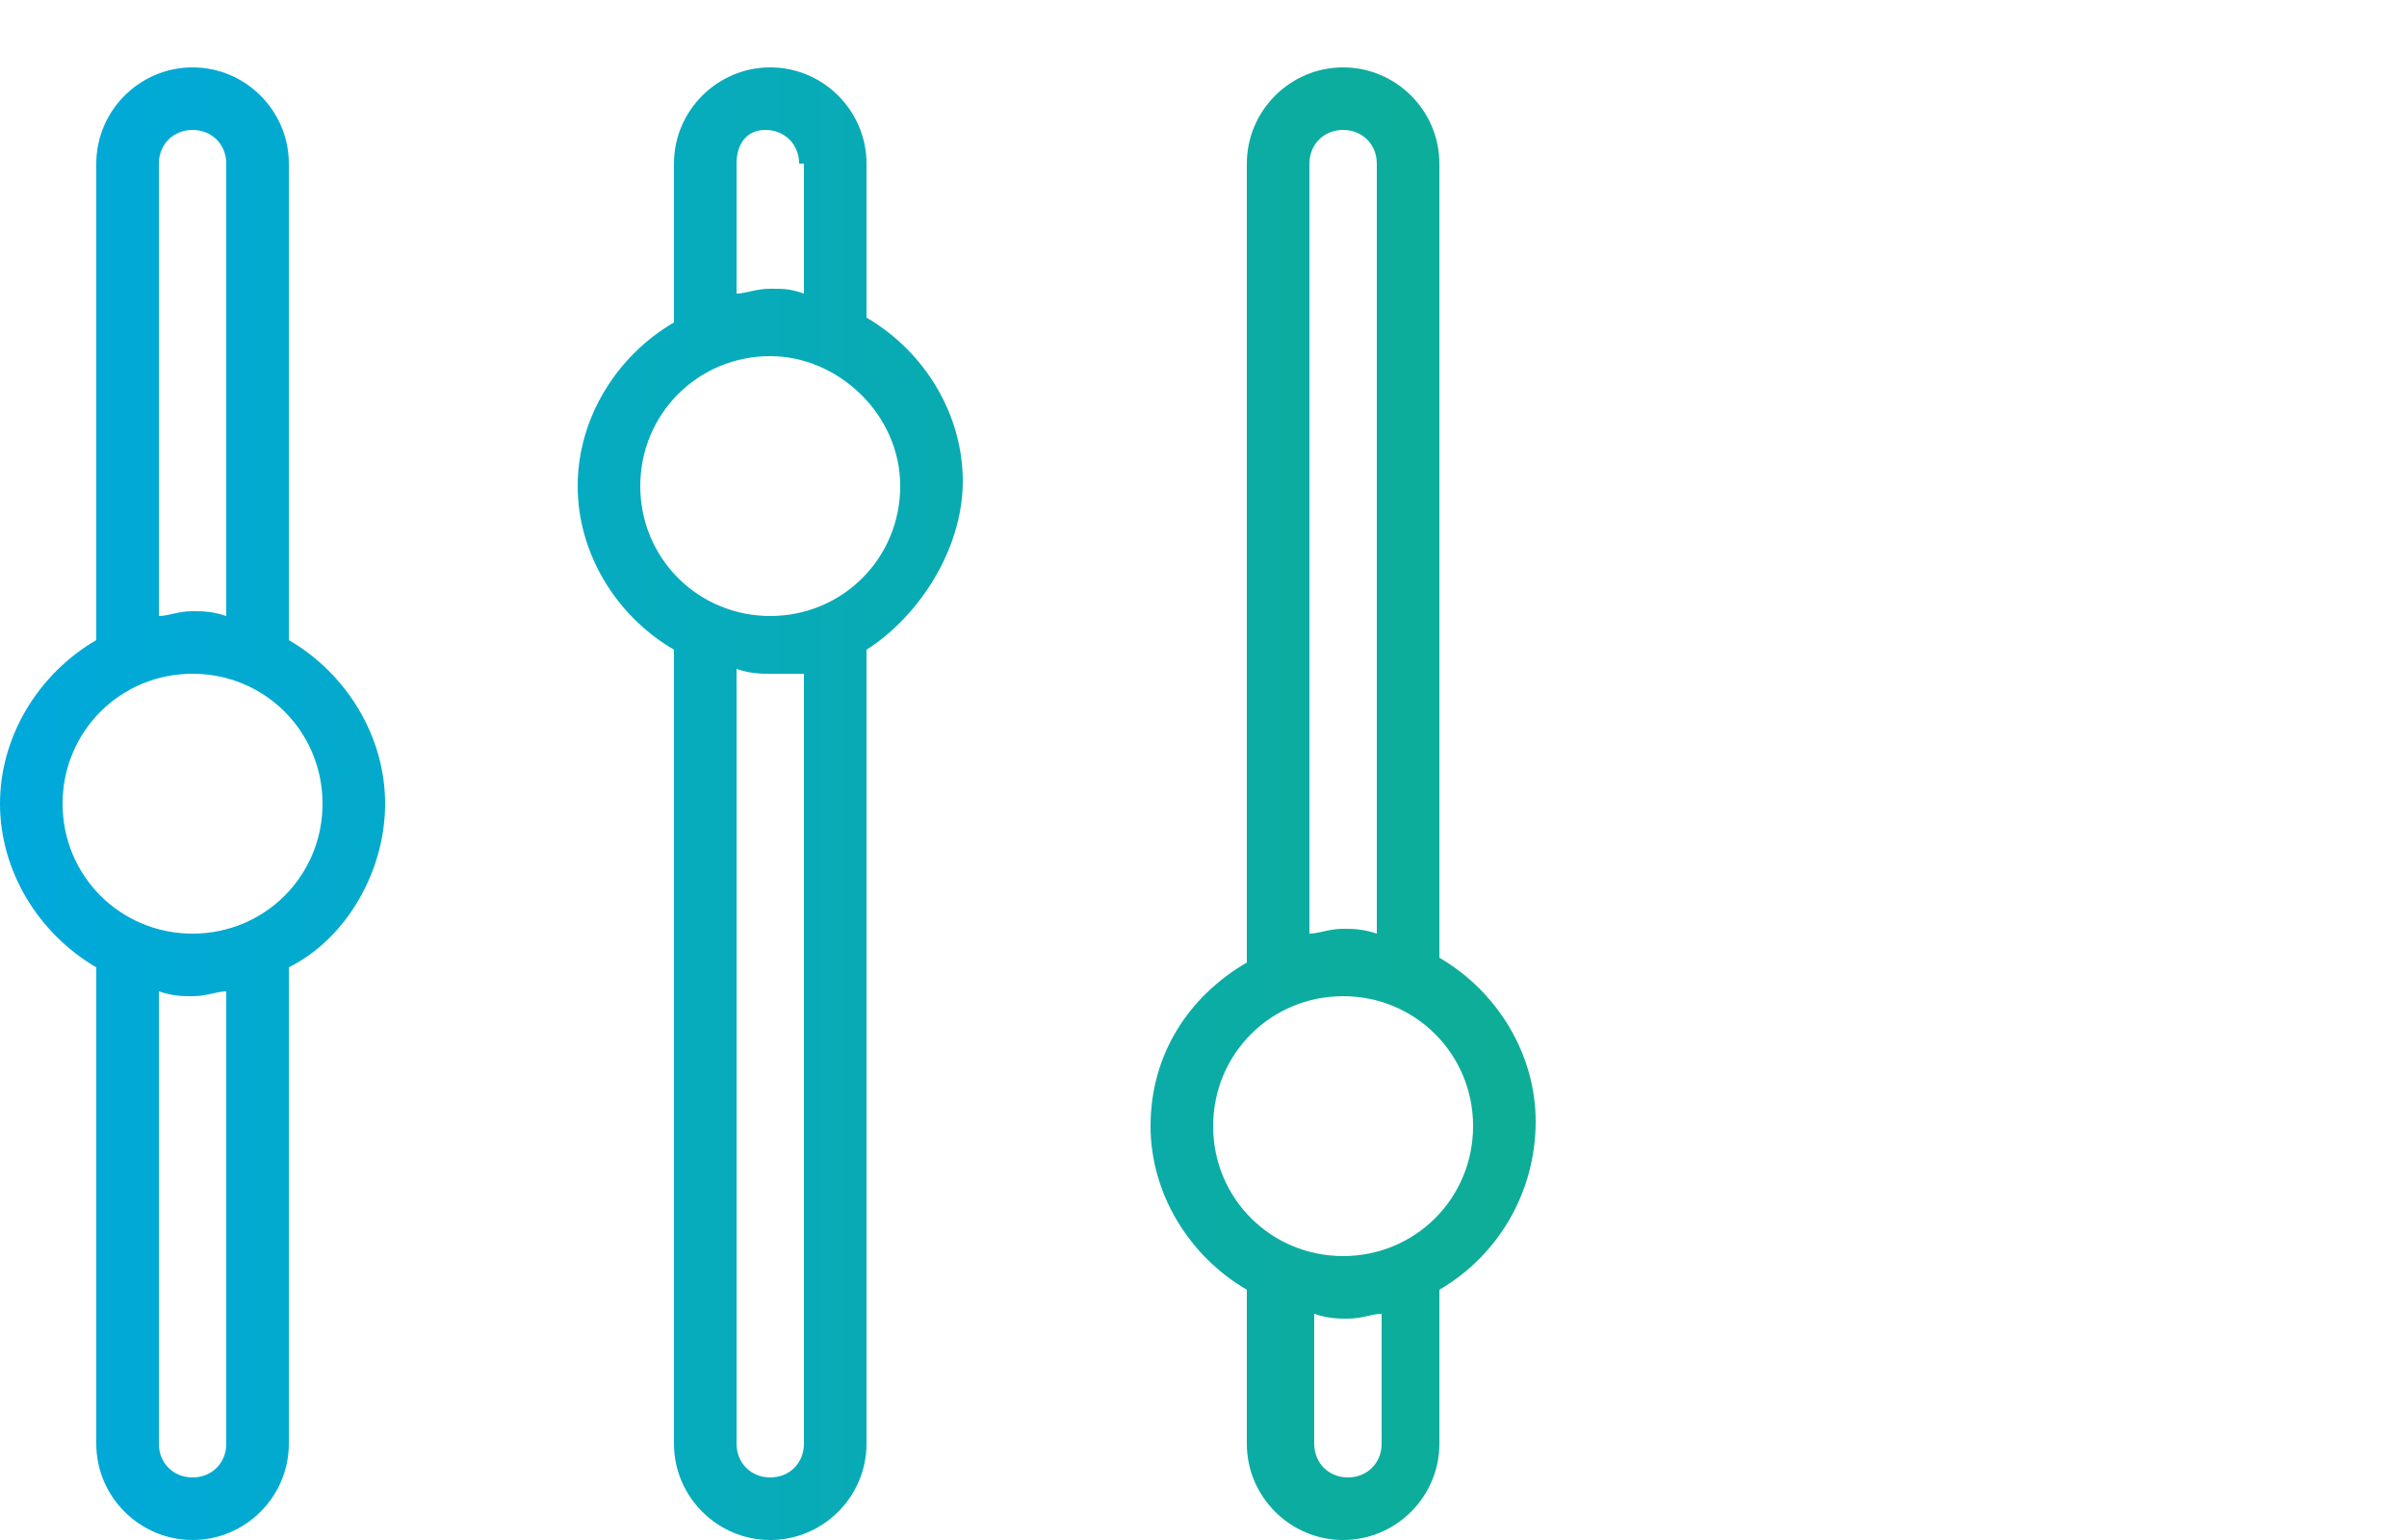 <?xml version="1.0" encoding="utf-8"?>
<!-- Generator: Adobe Illustrator 21.0.2, SVG Export Plug-In . SVG Version: 6.00 Build 0)  -->
<svg version="1.1" id="Layer_1" xmlns="http://www.w3.org/2000/svg" xmlns:xlink="http://www.w3.org/1999/xlink" x="0px" y="0px"
	 viewBox="0 0 50 32" style="enable-background:new 0 0 50 32;" xml:space="preserve">
<style type="text/css">
	.st0{fill:url(#icon_-_equalizer_2_);}
</style>
<linearGradient id="icon_-_equalizer_2_" gradientUnits="userSpaceOnUse" x1="0" y1="15.3" x2="31.9" y2="15.3" gradientTransform="matrix(1 0 0 -1 0 32)">
	<stop  offset="0" style="stop-color:#00A9DC"/>
	<stop  offset="1" style="stop-color:#0EAD96"/>
</linearGradient>
<path id="icon_-_equalizer_1_" class="st0" d="M29.9,26.8V30c0,1.1-0.9,2-2,2s-2-0.9-2-2v-3.2c-1.2-0.7-2-2-2-3.4
	c0-1.5,0.8-2.7,2-3.4V3.4c0-1.1,0.9-2,2-2s2,0.9,2,2v16.5c1.2,0.7,2,2,2,3.4C31.9,24.8,31.1,26.1,29.9,26.8z M27.3,30
	c0,0.4,0.3,0.7,0.7,0.7c0.4,0,0.7-0.3,0.7-0.7v-2.7c-0.2,0-0.4,0.1-0.7,0.1c-0.2,0-0.4,0-0.7-0.1V30z M28.6,3.4
	c0-0.4-0.3-0.7-0.7-0.7c-0.4,0-0.7,0.3-0.7,0.7v16c0.2,0,0.4-0.1,0.7-0.1c0.2,0,0.4,0,0.7,0.1V3.4z M27.9,20.7
	c-1.5,0-2.7,1.2-2.7,2.7s1.2,2.7,2.7,2.7s2.7-1.2,2.7-2.7C30.6,21.9,29.4,20.7,27.9,20.7z M18,13.5V30c0,1.1-0.9,2-2,2s-2-0.9-2-2
	V13.5c-1.2-0.7-2-2-2-3.4s0.8-2.7,2-3.4V3.4c0-1.1,0.9-2,2-2s2,0.9,2,2v3.2c1.2,0.7,2,2,2,3.4S19.1,12.8,18,13.5z M15.3,30
	c0,0.4,0.3,0.7,0.7,0.7s0.7-0.3,0.7-0.7V14c-0.3,0-0.5,0-0.7,0s-0.4,0-0.7-0.1V30z M16.6,3.4c0-0.4-0.3-0.7-0.7-0.7S15.3,3,15.3,3.4
	v2.7C15.5,6.1,15.7,6,16,6c0.3,0,0.4,0,0.7,0.1V3.4H16.6z M16,7.4c-1.5,0-2.7,1.2-2.7,2.7s1.2,2.7,2.7,2.7s2.7-1.2,2.7-2.7
	S17.4,7.4,16,7.4z M6,20.1V30c0,1.1-0.9,2-2,2s-2-0.9-2-2v-9.9c-1.2-0.7-2-2-2-3.4s0.8-2.7,2-3.4V3.4c0-1.1,0.9-2,2-2s2,0.9,2,2v9.9
	c1.2,0.7,2,2,2,3.4S7.2,19.5,6,20.1z M3.3,30c0,0.4,0.3,0.7,0.7,0.7s0.7-0.3,0.7-0.7v-9.4c-0.2,0-0.4,0.1-0.7,0.1
	c-0.2,0-0.4,0-0.7-0.1C3.3,20.6,3.3,30,3.3,30z M4.7,3.4C4.7,3,4.4,2.7,4,2.7S3.3,3,3.3,3.4v9.4c0.2,0,0.4-0.1,0.7-0.1
	c0.2,0,0.4,0,0.7,0.1V3.4z M4,14c-1.5,0-2.7,1.2-2.7,2.7s1.2,2.7,2.7,2.7s2.7-1.2,2.7-2.7S5.5,14,4,14z"/>
</svg>
